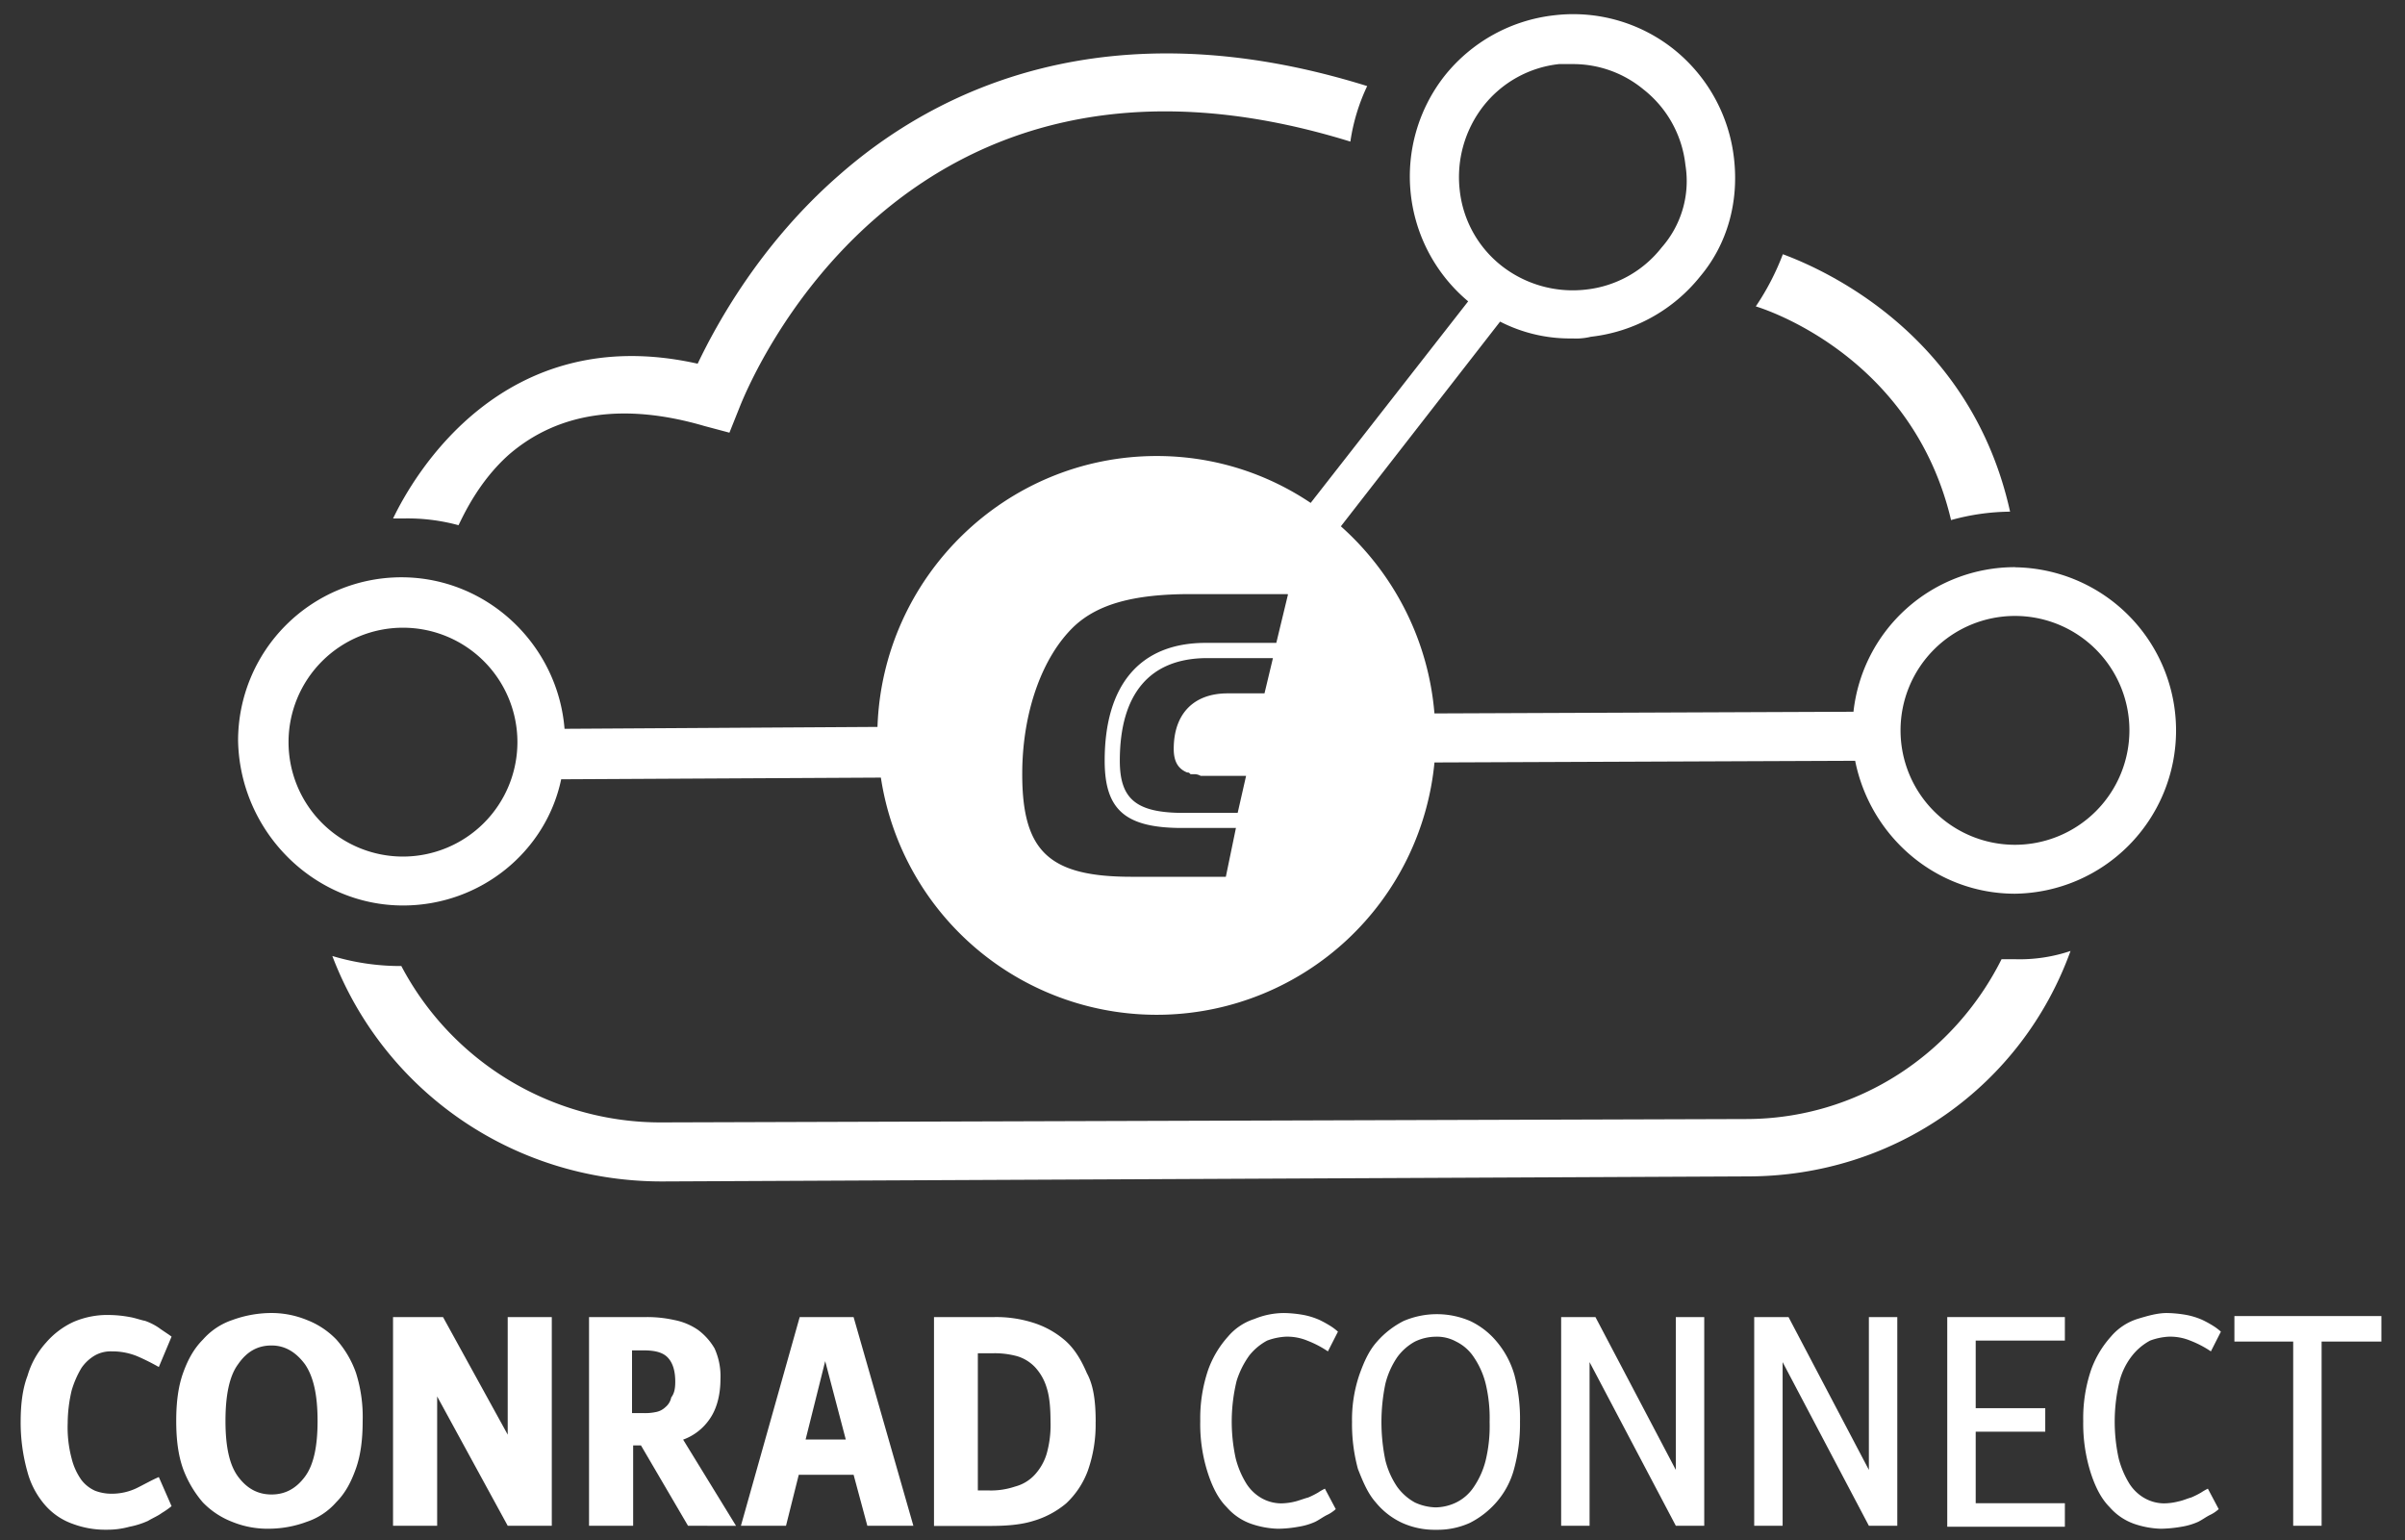 <svg id="Layer_1" data-name="Layer 1" xmlns="http://www.w3.org/2000/svg" viewBox="0 0 815 522"><rect x="0" y="0" width="815" height="522" fill="#333333" stroke="none"/><defs><style>.cls-1,.cls-2{fill:#fff;}.cls-2{fill-rule:evenodd;}</style></defs><path class="cls-1" d="M58.14,510.46a28,28,0,0,1-3.32,2.32c-1.33,1-3,1.66-4.65,2.66a28.26,28.26,0,0,1-6.31,2,28.05,28.05,0,0,1-7.64,1,31.55,31.55,0,0,1-11.62-2,22.18,22.18,0,0,1-9.3-6.31,28.29,28.29,0,0,1-6-11.29A61.68,61.68,0,0,1,7,481.9c0-6,.66-11.29,2.32-15.61A28.73,28.73,0,0,1,15.63,455a27.47,27.47,0,0,1,9.3-7,29,29,0,0,1,12.29-2.33,40,40,0,0,1,6.64.67c2,.33,3.65,1,5.32,1.32A20.16,20.16,0,0,1,53.82,450c1.33,1,3,2,4.32,3L53.82,463.3a75.27,75.27,0,0,0-7.3-3.65A22.2,22.2,0,0,0,37.88,458a10.86,10.86,0,0,0-5.64,1.33,14.13,14.13,0,0,0-4.65,4.31,32.72,32.72,0,0,0-3.32,7.64,49,49,0,0,0-1.33,11,40.85,40.85,0,0,0,1.33,12,21.35,21.35,0,0,0,3.32,7.3,12,12,0,0,0,4.65,3.66,15.58,15.58,0,0,0,5.64,1,19.38,19.38,0,0,0,8.64-2c2.66-1.33,5-2.66,7.3-3.65Z"/><path class="cls-2" d="M107.62,481.57c0-8.64-1.33-14.95-4.31-19.26-3-4-6.65-6.31-11.3-6.31s-8.3,2-11.29,6.31c-3,4-4.31,10.62-4.31,19.26s1.32,14.94,4.31,18.93,6.65,6,11.29,6,8.31-2,11.3-6S107.62,490.2,107.62,481.57Zm15.28,0c0,6.31-.67,11.62-2.33,16.27s-3.65,8.3-6.64,11.29a22.94,22.94,0,0,1-10,6.64,37.07,37.07,0,0,1-12.62,2.33,31.65,31.65,0,0,1-12.62-2.33,27.65,27.65,0,0,1-10-6.64,37.46,37.46,0,0,1-6.64-11.29c-1.66-4.65-2.33-10-2.33-16.27s.67-11.63,2.33-16.27S65.78,457,68.77,454a23.08,23.08,0,0,1,10-6.64A38.69,38.69,0,0,1,91.35,445,31.64,31.64,0,0,1,104,447.36a27.78,27.78,0,0,1,10,6.64,33.85,33.85,0,0,1,6.64,11.3A49.34,49.34,0,0,1,122.9,481.57Z"/><polygon class="cls-1" points="172.05 517.1 148.14 473.27 148.14 517.1 133.19 517.1 133.19 446.37 150.13 446.37 172.05 486.22 172.05 446.37 186.99 446.37 186.99 517.1 172.05 517.1"/><path class="cls-2" d="M228.83,468.28c0-4-1-6.64-2.65-8.3s-4.32-2.32-8-2.32h-4v21.25h3.66a17.6,17.6,0,0,0,4.31-.33,6.33,6.33,0,0,0,3.32-1.66,5.69,5.69,0,0,0,2-3.32C228.5,472.27,228.83,470.61,228.83,468.28Zm4.32,48.82-15.94-27.23h-2.65V517.1H199.61V446.37H219.2a42.23,42.23,0,0,1,9.3,1,21.42,21.42,0,0,1,8,3.32,20.83,20.83,0,0,1,5.65,6.31,22.72,22.72,0,0,1,2,10.3c0,5.64-1.33,10.29-3.65,13.61a18.53,18.53,0,0,1-9,7l17.93,29.22Z"/><path class="cls-2" d="M279.64,461.31,273,487.88h13.62Zm14.28,55.79-4.65-17.27H270.68l-4.32,17.27H251.08L271,446.37h18.26l20.26,70.73Z"/><path class="cls-2" d="M356,481.9c0-4.65-.33-8.63-1.32-11.62a17.6,17.6,0,0,0-4-7,13.83,13.83,0,0,0-6-3.65,29.18,29.18,0,0,0-8-1h-5.31v46.5h3.65a25.63,25.63,0,0,0,9-1.33,13.75,13.75,0,0,0,6.64-4,18.26,18.26,0,0,0,4-7A35.55,35.55,0,0,0,356,481.9Zm15.28,0a46.92,46.92,0,0,1-2.66,16.6,28.86,28.86,0,0,1-7.3,11,30.65,30.65,0,0,1-11.29,6c-4.32,1.33-9.3,1.66-14.62,1.66H316.51V446.37H337.1a41.31,41.31,0,0,1,13.28,2,30.45,30.45,0,0,1,10.63,6c3,2.65,5.31,6.31,7.3,11C370.64,469.61,371.3,475.26,371.3,481.9Z"/><path class="cls-1" d="M452.66,511.46a11.76,11.76,0,0,1-3,2c-1.33.66-2.65,1.66-4,2.32a22.43,22.43,0,0,1-5.65,1.66,40.49,40.49,0,0,1-7,.67,30.49,30.49,0,0,1-9-1.66,19.52,19.52,0,0,1-8.3-5.65c-2.66-2.66-4.65-6.31-6.31-11.29a53.79,53.79,0,0,1-2.66-17.93,51,51,0,0,1,2.66-17.27A34,34,0,0,1,416.13,453a19.51,19.51,0,0,1,9-6,26.6,26.6,0,0,1,10-2,41,41,0,0,1,6.64.66,24.92,24.92,0,0,1,5.32,1.66,37.48,37.48,0,0,1,3.65,2,17.86,17.86,0,0,1,2.66,2L450,458a34.91,34.91,0,0,0-7-3.65,17.79,17.79,0,0,0-7.3-1.33,21.2,21.2,0,0,0-6.31,1.33,19.55,19.55,0,0,0-6,5,30,30,0,0,0-4.32,8.63,58.4,58.4,0,0,0-.33,26.24,30.58,30.58,0,0,0,3.65,8.63,14.78,14.78,0,0,0,5.32,5,13.67,13.67,0,0,0,6.31,1.66,20.24,20.24,0,0,0,5-.66c1.32-.33,3-1,4.31-1.33a30.12,30.12,0,0,0,3.32-1.66,19.22,19.22,0,0,1,2.33-1.33Z"/><path class="cls-2" d="M504.8,481.9A49.93,49.93,0,0,0,503.47,469a28,28,0,0,0-4-9,15.13,15.13,0,0,0-6-5.31,13.48,13.48,0,0,0-7-1.66,16.51,16.51,0,0,0-7,1.66,18.31,18.31,0,0,0-6,5.31,28,28,0,0,0-4,9,63.71,63.71,0,0,0,0,25.9,28,28,0,0,0,4,9,18.31,18.31,0,0,0,6,5.31,17.81,17.81,0,0,0,7,1.66,16.5,16.5,0,0,0,7-1.66,15.21,15.21,0,0,0,6-5.31,28,28,0,0,0,4-9A49.93,49.93,0,0,0,504.8,481.9Zm10.29,0a58.05,58.05,0,0,1-2,15.94,28.17,28.17,0,0,1-6,11.29,29.66,29.66,0,0,1-9,7,26.34,26.34,0,0,1-11.29,2.33,26.86,26.86,0,0,1-11.63-2.33,25.25,25.25,0,0,1-9-7c-2.66-3-4.32-7-6-11.29a58.05,58.05,0,0,1-2-15.94A47.38,47.38,0,0,1,460.63,466c1.66-4.65,3.32-8.3,6-11.29a30,30,0,0,1,9-7,28.63,28.63,0,0,1,22.58,0,26.28,26.28,0,0,1,9,7,30.57,30.57,0,0,1,6,11.29A58.05,58.05,0,0,1,515.09,481.9Z"/><polygon class="cls-1" points="567.9 517.1 538.67 461.64 538.67 517.1 529.04 517.1 529.04 446.37 540.66 446.37 567.9 498.17 567.9 446.37 577.53 446.37 577.53 517.1 567.9 517.1"/><polygon class="cls-1" points="633.32 517.1 604.09 461.64 604.09 517.1 594.46 517.1 594.46 446.37 606.09 446.37 633.32 498.17 633.32 446.37 642.95 446.37 642.95 517.1 633.32 517.1"/><polygon class="cls-1" points="659.88 517.1 659.88 446.37 699.74 446.37 699.74 454.34 669.52 454.34 669.52 477.25 693.09 477.25 693.09 485.22 669.52 485.22 669.52 509.46 699.74 509.46 699.74 517.43 659.88 517.43 659.88 517.1"/><path class="cls-1" d="M751.87,511.46a11.76,11.76,0,0,1-3,2c-1.32.66-2.65,1.66-4,2.32a22.43,22.43,0,0,1-5.65,1.66,44.08,44.08,0,0,1-7,.67,30.49,30.49,0,0,1-9-1.66,19.64,19.64,0,0,1-8.3-5.65c-2.66-2.66-4.65-6.31-6.31-11.29a55.24,55.24,0,0,1-2.65-17.93,51,51,0,0,1,2.65-17.27A34,34,0,0,1,715.34,453a19.51,19.51,0,0,1,9-6c3.32-1,6.64-2,10-2a41,41,0,0,1,6.64.66,24.92,24.92,0,0,1,5.32,1.66,36.34,36.34,0,0,1,3.65,2,17.86,17.86,0,0,1,2.66,2L749.22,458a34.91,34.91,0,0,0-7-3.65,17.79,17.79,0,0,0-7.3-1.33,21.2,21.2,0,0,0-6.31,1.33,19.55,19.55,0,0,0-6,5,23.51,23.51,0,0,0-4.32,8.63,58.4,58.4,0,0,0-.33,26.24,30.88,30.88,0,0,0,3.65,8.63,14.78,14.78,0,0,0,5.32,5,13.67,13.67,0,0,0,6.31,1.66,20.24,20.24,0,0,0,5-.66c1.66-.33,3-1,4.31-1.33a31.26,31.26,0,0,0,3.33-1.66,19.22,19.22,0,0,1,2.32-1.33Z"/><polygon class="cls-1" points="786.74 454.67 786.74 517.1 777.11 517.1 777.11 454.67 757.19 454.67 757.19 446.03 807 446.03 807 454.67 786.74 454.67"/><path class="cls-2" d="M563.09,83.88a37.71,37.71,0,0,1-25.66,14.26,39.11,39.11,0,0,1-28.51-8,37.73,37.73,0,0,1-14.25-25.66,39.16,39.16,0,0,1,8-28.51,37.76,37.76,0,0,1,25.66-14.25h4.56a37.38,37.38,0,0,1,24,8.55,37.77,37.77,0,0,1,14.26,25.66A34,34,0,0,1,563.09,83.88Zm24.52-30.22A55.28,55.28,0,0,0,567.08,16.6,54.71,54.71,0,0,0,526.6,5.19a55.33,55.33,0,0,0-37.07,20.53,55.21,55.21,0,0,0,8,76.41l-71.28,91.23,10.26,8L508.35,109a51.74,51.74,0,0,0,24.52,5.7,21.37,21.37,0,0,0,6.27-.57,55.35,55.35,0,0,0,37.07-20.52C585.33,82.74,589.32,68.49,587.61,53.66Z"/><path class="cls-1" d="M661.17,176.26a76.73,76.73,0,0,1,20-2.85c-13.12-59.31-61.59-81.54-77-87.25A85.9,85.9,0,0,1,595,103.84C602.44,106.12,648.63,123.23,661.17,176.26Z"/><path class="cls-1" d="M155.38,178c1.71-3.42,6.85-14.83,17.11-23.95,16.54-14.26,38.78-17.68,66.15-9.69l8.55,2.28,3.42-8.56c2.28-5.7,54.17-137.42,207-90.09a65.86,65.86,0,0,1,5.7-18.82c-87.81-27.37-146,1.14-179,30.22-26.8,23.38-41.62,50.75-47.89,63.87-66.15-14.83-96.37,38.2-103.22,52.46h3.43A65.48,65.48,0,0,1,155.38,178Z"/><path class="cls-1" d="M682.84,325.09h-4.56c-16,31.93-48.47,54.17-86.68,54.17L223.81,380.4a99.3,99.3,0,0,1-87.81-53A80,80,0,0,1,112.62,324c17.1,45,60.44,76.41,111.76,76.41l367.79-1.71c50.18,0,93-30.8,109.49-76.41A54,54,0,0,1,682.84,325.09Z"/><path class="cls-2" d="M682.84,286.31a38.78,38.78,0,1,1,38.77-38.77A38.82,38.82,0,0,1,682.84,286.31ZM432.51,217.88H408.56c-22.24,0-34.21,14.26-34.21,39.92,0,16.54,6.84,22.81,26.23,22.81h18.25l-3.42,16.54H383.47c-27.94,0-37.06-8.56-37.06-34.79,0-21.1,6.84-39.91,17.68-50.18,8-7.41,20-10.83,39.34-10.83H436.5Zm-4,17.11H416c-11.41,0-18.25,6.84-18.25,18.82,0,4.56,1.71,6.84,4.56,8,.57,0,.57,0,1.14.57h1.14a4.31,4.31,0,0,1,2.28.57h15.4l-2.85,12.55H401.15c-16,0-21.67-4.56-21.67-17.68,0-22.81,10.27-34.78,29.65-34.78h22.24ZM136.57,290.3a38.78,38.78,0,1,1,38.77-38.77A38.81,38.81,0,0,1,136.57,290.3Zm546.27-98.08a55,55,0,0,0-54.74,49l-142,.57c-4-48.47-44.47-87.24-94.08-87.24-51.32,0-92.95,41.06-94.66,91.81L191.31,247C189,218.45,165.08,195.65,136,195.65A55.37,55.37,0,0,0,80.68,251c.57,30.79,25.66,55.88,55.89,55.88,26.23,0,48.47-18.25,53.6-42.77l108.34-.57a94.55,94.55,0,0,0,187.6-5.13l142.56-.57c5.13,25.66,27.37,45.05,54.17,45.05a55.32,55.32,0,0,0,0-110.63Z"/></svg>